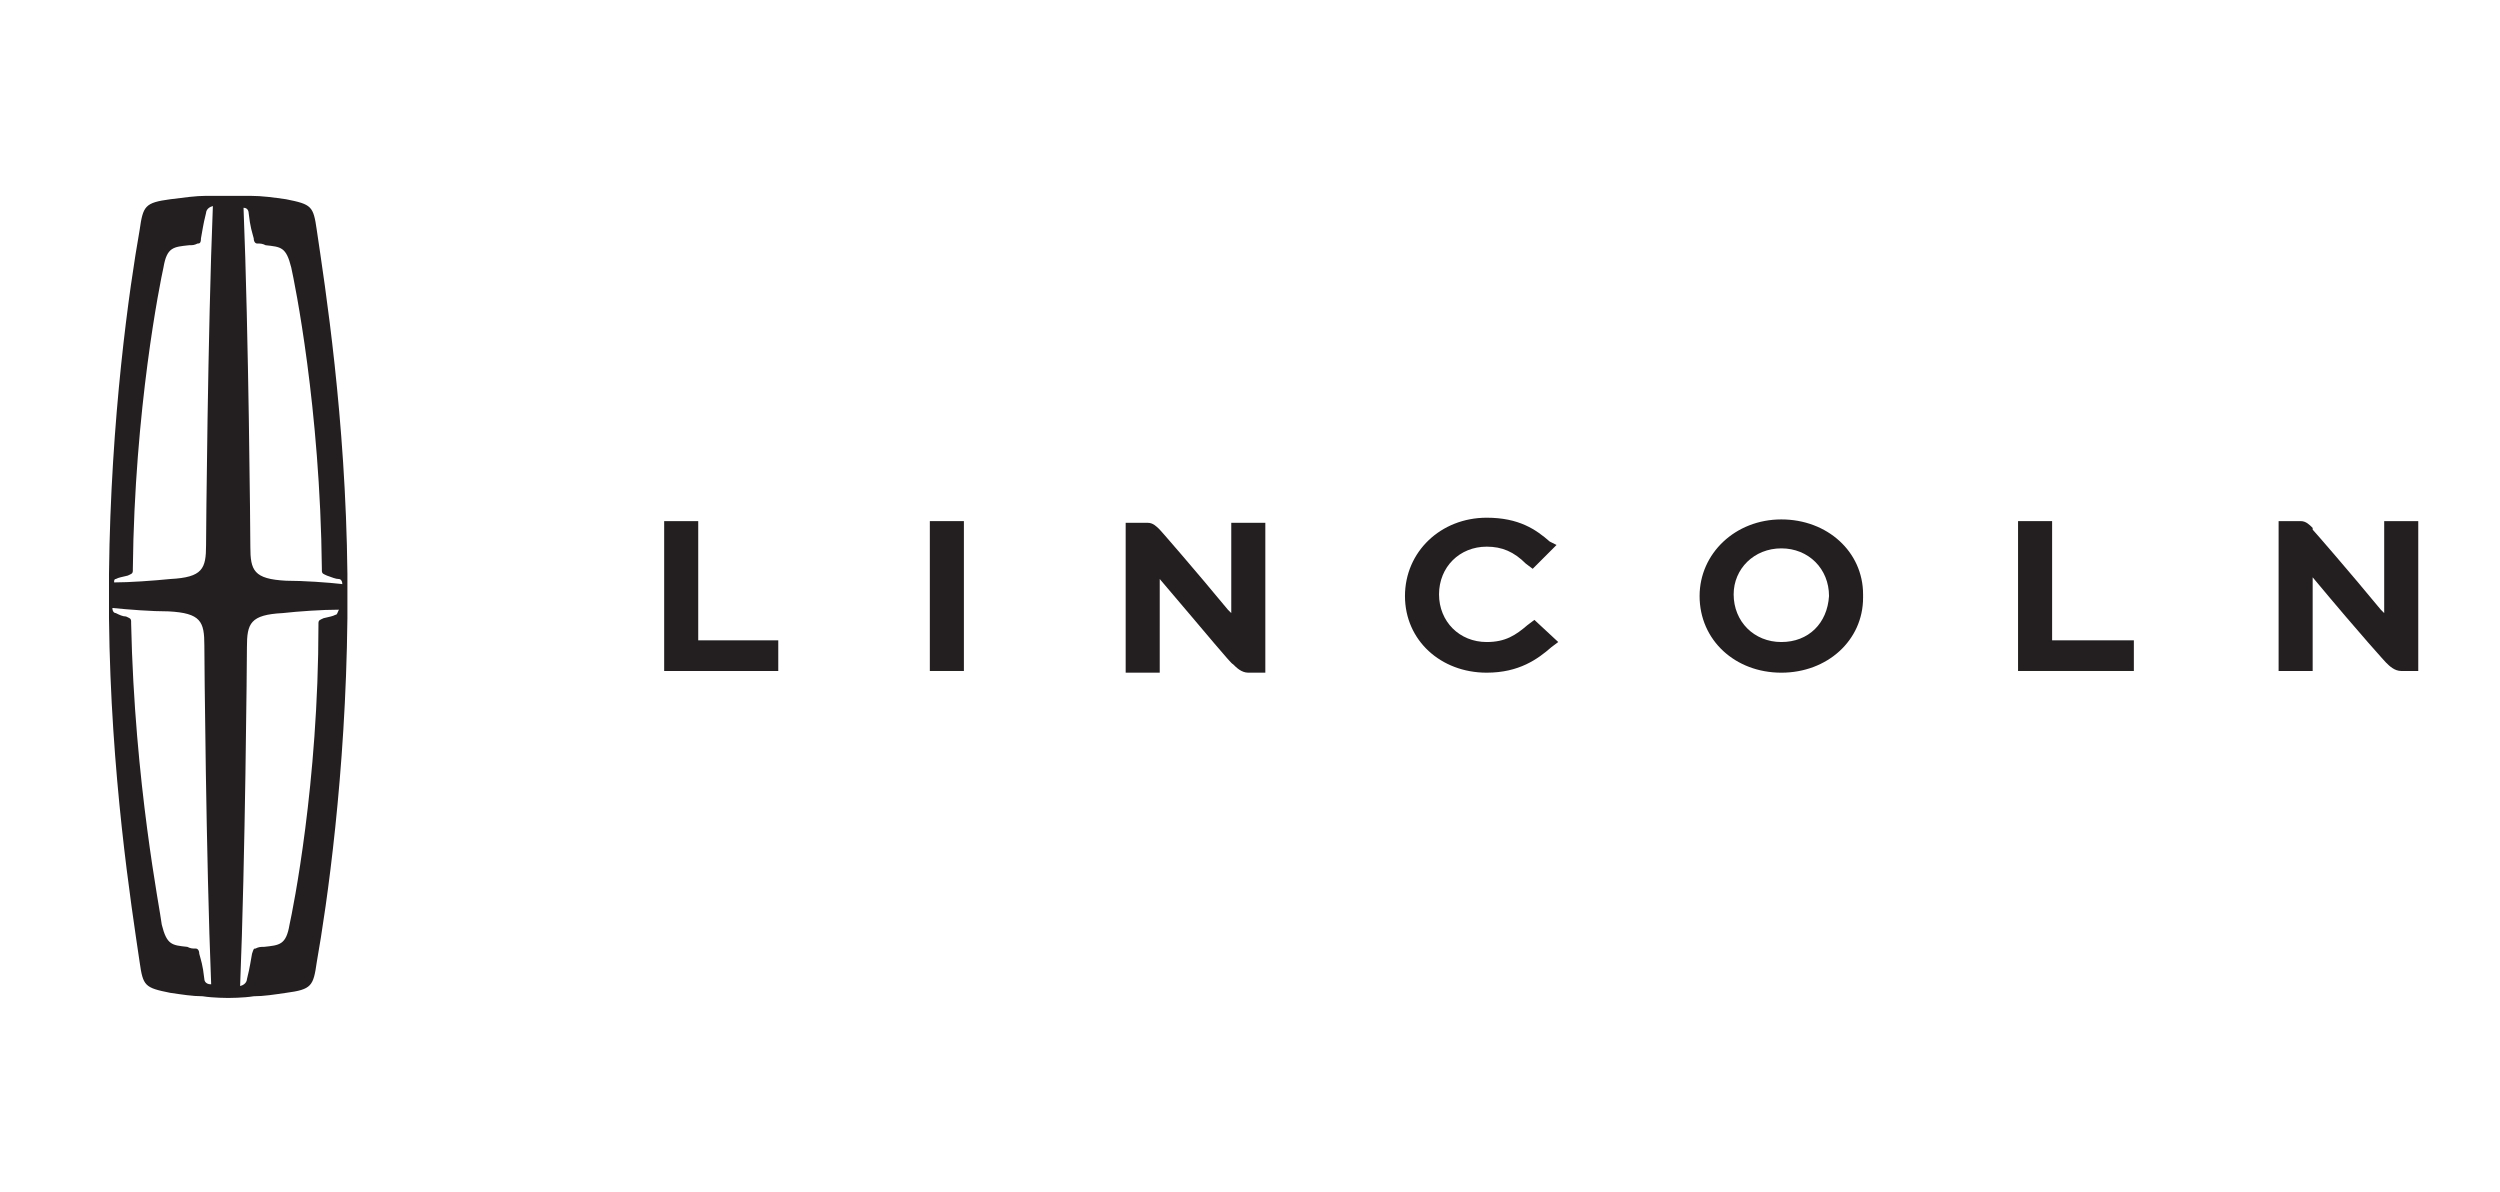 <?xml version="1.0" encoding="utf-8"?>
<!-- Generator: Adobe Illustrator 23.0.2, SVG Export Plug-In . SVG Version: 6.00 Build 0)  -->
<svg version="1.1" id="Layer_1" xmlns="http://www.w3.org/2000/svg" xmlns:xlink="http://www.w3.org/1999/xlink" x="0px" y="0px"
	 viewBox="0 0 146.8 70" style="enable-background:new 0 0 146.8 70;" xml:space="preserve">
<style type="text/css">
	.st0{fill:#231F20;}
</style>
<g>
	<g>
		<path class="st0" d="M72.3,30.6V36l-0.2-0.2c-1.9-2.3-3.9-4.6-4-4.7l0,0c-0.2-0.2-0.4-0.4-0.7-0.4h-1.3v8.8h2V34
			c2.9,3.4,4.2,5,4.3,5c0.2,0.2,0.5,0.5,0.9,0.5h1v-8.8h-2V30.6z"/>
		<path class="st0" d="M140,30.6V36l-0.2-0.2c-1.9-2.3-3.9-4.6-4-4.7V31c-0.2-0.2-0.4-0.4-0.7-0.4h-1.3v8.8h2v-5.5
			c3,3.6,4.3,5,4.3,5c0.2,0.2,0.5,0.5,0.9,0.5h1v-8.8C142,30.6,140,30.6,140,30.6z"/>
		<rect x="54.6" y="30.6" class="st0" width="2" height="8.8"/>
		<path class="st0" d="M109.4,34.9c0-2.5-2.1-4.4-4.8-4.4c-2.7,0-4.8,2-4.8,4.5c0,2.6,2.1,4.5,4.8,4.5c2.7,0,4.8-1.9,4.8-4.4
			C109.4,35,109.4,35,109.4,34.9z M104.6,37.7c-1.6,0-2.8-1.2-2.8-2.8c0-1.5,1.2-2.7,2.8-2.7c1.6,0,2.8,1.2,2.8,2.8
			C107.3,36.6,106.2,37.7,104.6,37.7z"/>
		<polygon class="st0" points="120.5,37.6 120.5,30.6 118.5,30.6 118.5,39.4 125.3,39.4 125.3,37.6 		"/>
		<g>
			<path class="st0" d="M45.7,39.4H39v-8.8h2v7h4.7V39.4z"/>
		</g>
	</g>
	<path class="st0" d="M90.1,36.4l-0.4,0.3c-0.7,0.6-1.3,1-2.4,1c-1.6,0-2.8-1.2-2.8-2.8s1.2-2.8,2.8-2.8c0.9,0,1.6,0.3,2.3,1
		l0.4,0.3l1.4-1.4L91,31.8c-0.8-0.7-1.8-1.4-3.7-1.4c-2.7,0-4.8,2-4.8,4.6s2.1,4.5,4.8,4.5c1.9,0,3-0.8,3.8-1.5l0.4-0.3L90.1,36.4z"
		/>
</g>
<path class="st0" d="M20.4,35c0-1,0-0.9,0-1.3l0,0c-0.1-9.2-1.3-16.8-1.8-20.2c-0.2-1.4-0.3-1.5-1.8-1.8c-0.7-0.1-1.4-0.2-2.1-0.2
	l0,0l0,0c-0.6,0-1.3,0-1.3,0s-0.8,0-1.3,0l0,0l0,0c-0.6,0-1.3,0.1-2.1,0.2c-1.5,0.2-1.6,0.4-1.8,1.8c-0.6,3.4-1.7,11-1.8,20.2l0,0
	c0,0.4,0,0.3,0,1.3s0,0.9,0,1.3l0,0c0.1,9.2,1.3,16.8,1.8,20.2c0.2,1.4,0.3,1.5,1.8,1.8c0.7,0.1,1.3,0.2,1.9,0.2l0,0
	c0.6,0.1,1.5,0.1,1.5,0.1s0.9,0,1.5-0.1l0,0c0.6,0,1.2-0.1,1.9-0.2c1.5-0.2,1.6-0.4,1.8-1.8c0.6-3.4,1.7-11,1.8-20.2l0,0
	C20.4,35.9,20.4,36,20.4,35z M14.6,12.5c0.1,0.9,0.2,1.1,0.3,1.5c0,0.2,0.1,0.3,0.2,0.3l0,0c0.2,0,0.3,0,0.5,0.1
	c0.9,0.1,1.2,0.1,1.5,1.3c0.2,0.9,1.7,8.2,1.8,17.7l0,0c0,0,0,0,0,0.1c0,0.2,0.1,0.2,0.3,0.3c0.3,0.1,0.5,0.2,0.7,0.2
	c0.1,0,0.2,0.1,0.2,0.3c-0.8-0.1-2.3-0.2-3.3-0.2c-1.9-0.1-2.1-0.6-2.1-2c0-0.7-0.1-12.5-0.4-19.9C14.6,12.2,14.6,12.5,14.6,12.5z
	 M9.6,15.7c0.2-1.2,0.6-1.2,1.5-1.3c0.2,0,0.3,0,0.5-0.1l0,0c0.1,0,0.2,0,0.2-0.3c0.1-0.5,0.1-0.7,0.3-1.5c0,0,0-0.3,0.4-0.4
	c-0.3,7.4-0.4,19.3-0.4,19.9c0,1.4-0.2,1.9-2.1,2c-1,0.1-2.4,0.2-3.3,0.2c0-0.1,0-0.2,0.1-0.2c0.2-0.1,0.3-0.1,0.7-0.2
	c0.2-0.1,0.3-0.1,0.3-0.3v-0.1l0,0C7.9,24,9.4,16.6,9.6,15.7z M12,57.5c-0.1-0.9-0.2-1.1-0.3-1.5c0-0.2-0.1-0.3-0.2-0.3l0,0
	c-0.2,0-0.3,0-0.5-0.1c-0.9-0.1-1.2-0.1-1.5-1.3C9.4,53.4,7.9,46,7.7,36.6l0,0c0,0,0,0,0-0.1c0-0.2-0.1-0.2-0.3-0.3
	c-0.2,0-0.4-0.1-0.6-0.2c-0.1,0-0.2-0.1-0.2-0.3c1,0.1,2.3,0.2,3.3,0.2c1.9,0.1,2.1,0.6,2.1,2c0,0.7,0.1,12.5,0.4,19.9
	C12,57.8,12,57.5,12,57.5z M17,54.3c-0.2,1.2-0.6,1.2-1.5,1.3c-0.2,0-0.3,0-0.5,0.1l0,0c-0.1,0-0.1,0-0.2,0.3
	c-0.1,0.5-0.1,0.7-0.3,1.5c0,0,0,0.3-0.4,0.4c0.3-7.4,0.4-19.2,0.4-19.9c0-1.4,0.2-1.9,2.1-2c0.9-0.1,2.3-0.2,3.3-0.2
	c-0.1,0.2-0.1,0.3-0.2,0.3c-0.2,0.1-0.3,0.1-0.7,0.2c-0.2,0.1-0.3,0.1-0.3,0.3v0.1l0,0C18.7,46,17.2,53.4,17,54.3z"/>
</svg>
